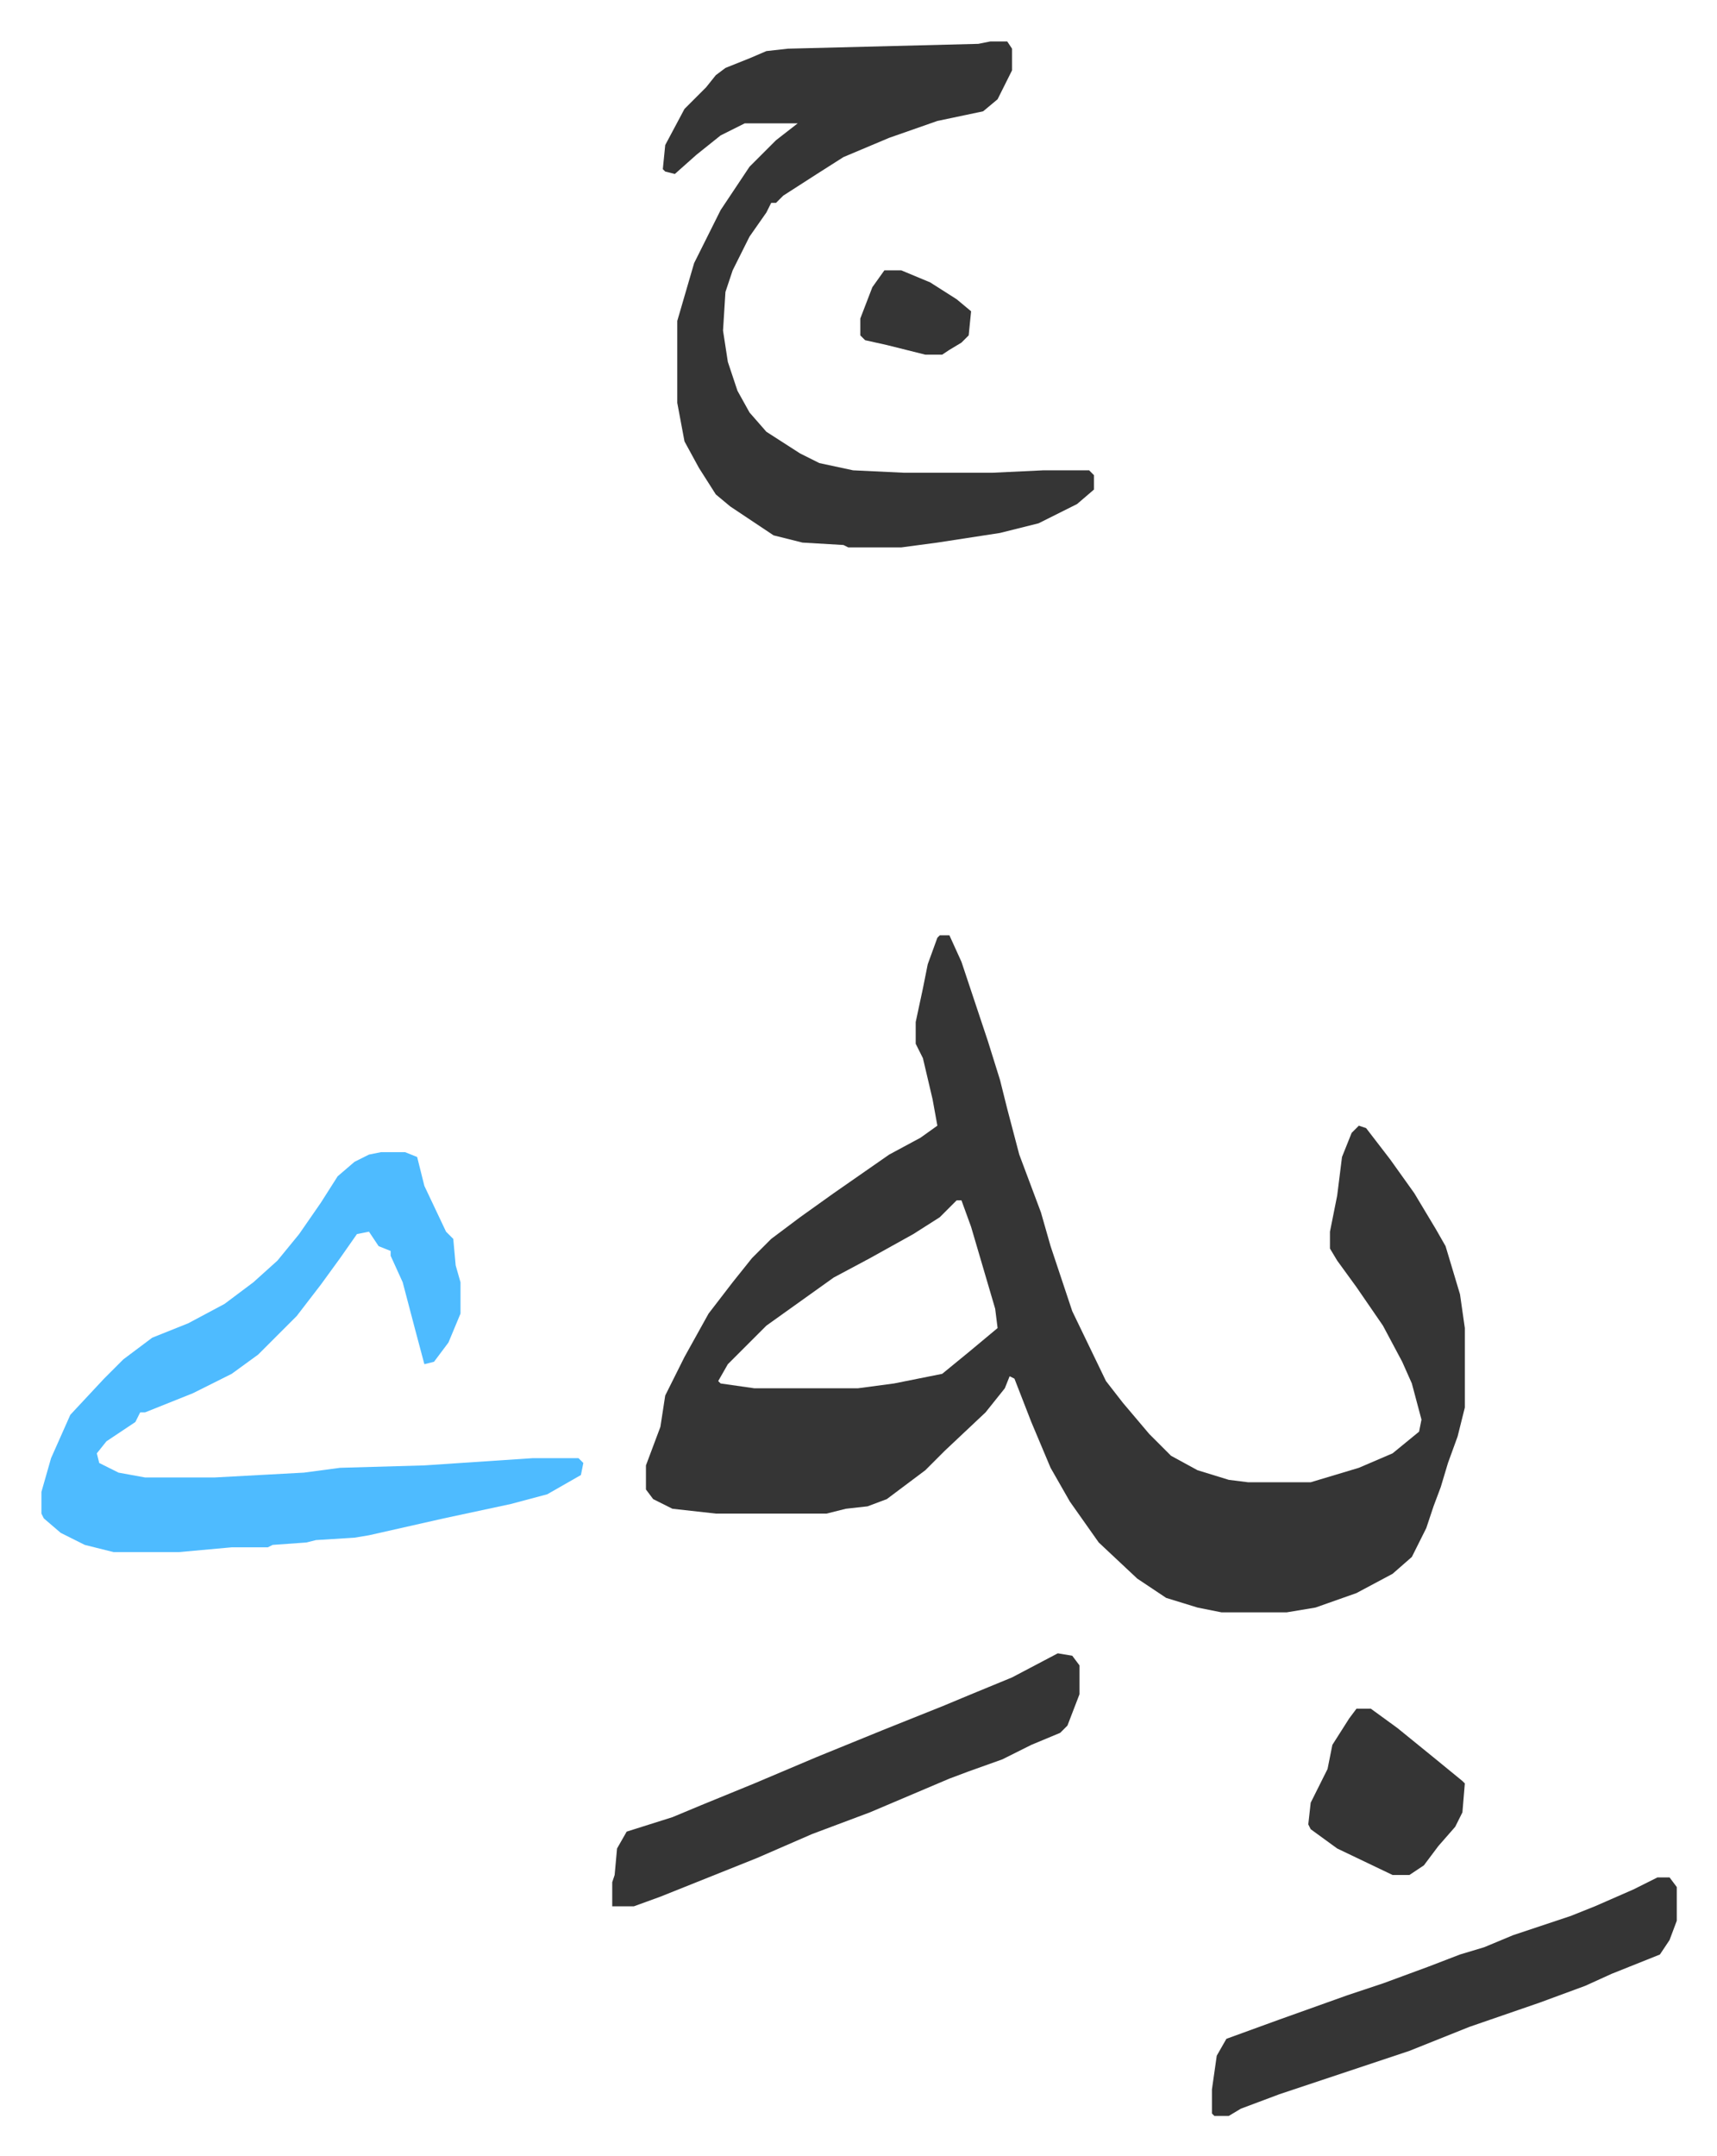 <svg xmlns="http://www.w3.org/2000/svg" viewBox="-17.2 306.8 712.9 894.9">
    <path fill="#353535" id="rule_normal" d="M373 695h4l5 11 11 33 5 16 3 12 5 19 9 24 4 14 9 27 14 29 7 9 11 13 9 9 11 6 13 4 8 1h26l20-6 14-6 11-9 1-5-4-15-4-9-8-15-11-16-8-11-3-5v-7l3-15 2-16 4-10 3-3 3 1 10 13 10 14 9 15 4 7 6 20 2 14v33l-3 12-4 11-3 10-3 8-3 9-6 12-8 7-15 8-17 6-12 2h-27l-10-2-13-4-12-8-16-15-12-17-8-14-8-19-7-18-2-1-2 5-8 10-17 16-8 8-8 6-8 6-8 3-9 1-8 2h-46l-18-2-8-4-3-4v-10l6-16 2-13 8-16 10-18 10-13 8-10 8-8 12-9 14-10 23-16 13-7 7-5-2-11-4-17-3-6v-9l3-14 2-10 4-11zm7 110-7 7-11 7-18 10-15 8-14 10-14 10-16 16-4 7 1 1 14 2h43l15-2 20-4 11-9 12-10-1-8-10-34-4-11zm14-481h7l2 3v9l-6 12-6 5-19 4-20 7-19 8-11 7-14 9-3 3h-2l-2 4-7 10-7 14-3 9-1 16 2 13 4 12 5 9 7 8 14 9 8 4 14 3 21 1h37l21-1h19l2 2v6l-7 6-16 8-16 4-26 4-15 2h-22l-2-1-17-1-12-3-9-6-9-6-6-5-7-11-6-11-3-16v-34l7-24 5-10 6-12 12-18 11-11 9-7h-22l-10 5-10 8-9 8-4-1-1-1 1-10 8-15 9-9 4-5 4-3 10-4 7-3 9-1 79-2z"/>
    <path fill="#4ebbff" id="rule_madd_normal_2_vowels" d="M141 785h10l5 2 3 12 9 19 3 3 1 11 2 7v13l-5 12-6 8-4 1-4-15-5-19-5-11v-2l-5-2-4-6-5 1-7 10-8 11-10 13-16 16-11 8-16 8-20 8h-2l-2 4-12 8-4 5 1 4 8 4 11 2h29l37-2 15-2 35-1 45-3h19l2 2-1 5-14 8-15 4-28 6-31 7-6 1-16 1-4 1-14 1-2 1H79l-22 2H30l-12-3-10-5-7-6-1-2v-9l4-14 8-18 14-15 8-8 12-9 15-6 15-8 12-9 10-9 9-11 9-13 7-11 7-6 6-3z"/>
    <path fill="#353535" id="rule_normal" d="m422 993 6 1 3 4v12l-5 13-3 3-12 5-12 6-14 5-8 3-33 14-24 9-23 10-25 10-15 6-11 4h-9v-10l1-3 1-11 4-7 19-6 12-5 22-9 26-11 27-11 25-10 12-5 17-7zm249 93h5l3 4v14l-3 8-4 6-20 8-11 5-19 7-29 10-25 10-36 12-18 6-16 6-5 3h-6l-1-1v-10l2-14 4-7 22-8 28-10 15-5 19-7 13-5 10-3 12-5 24-8 10-4 16-7zm-125-70h6l11 8 16 13 11 9 1 1-1 12-3 6-7 8-6 8-6 4h-7l-23-11-11-8-1-2 1-9 7-14 2-10 7-11zM350 419h7l12 5 11 7 6 5-1 10-3 3-5 3-3 2h-7l-16-4-9-2-2-2v-7l5-13z"/>
</svg>
